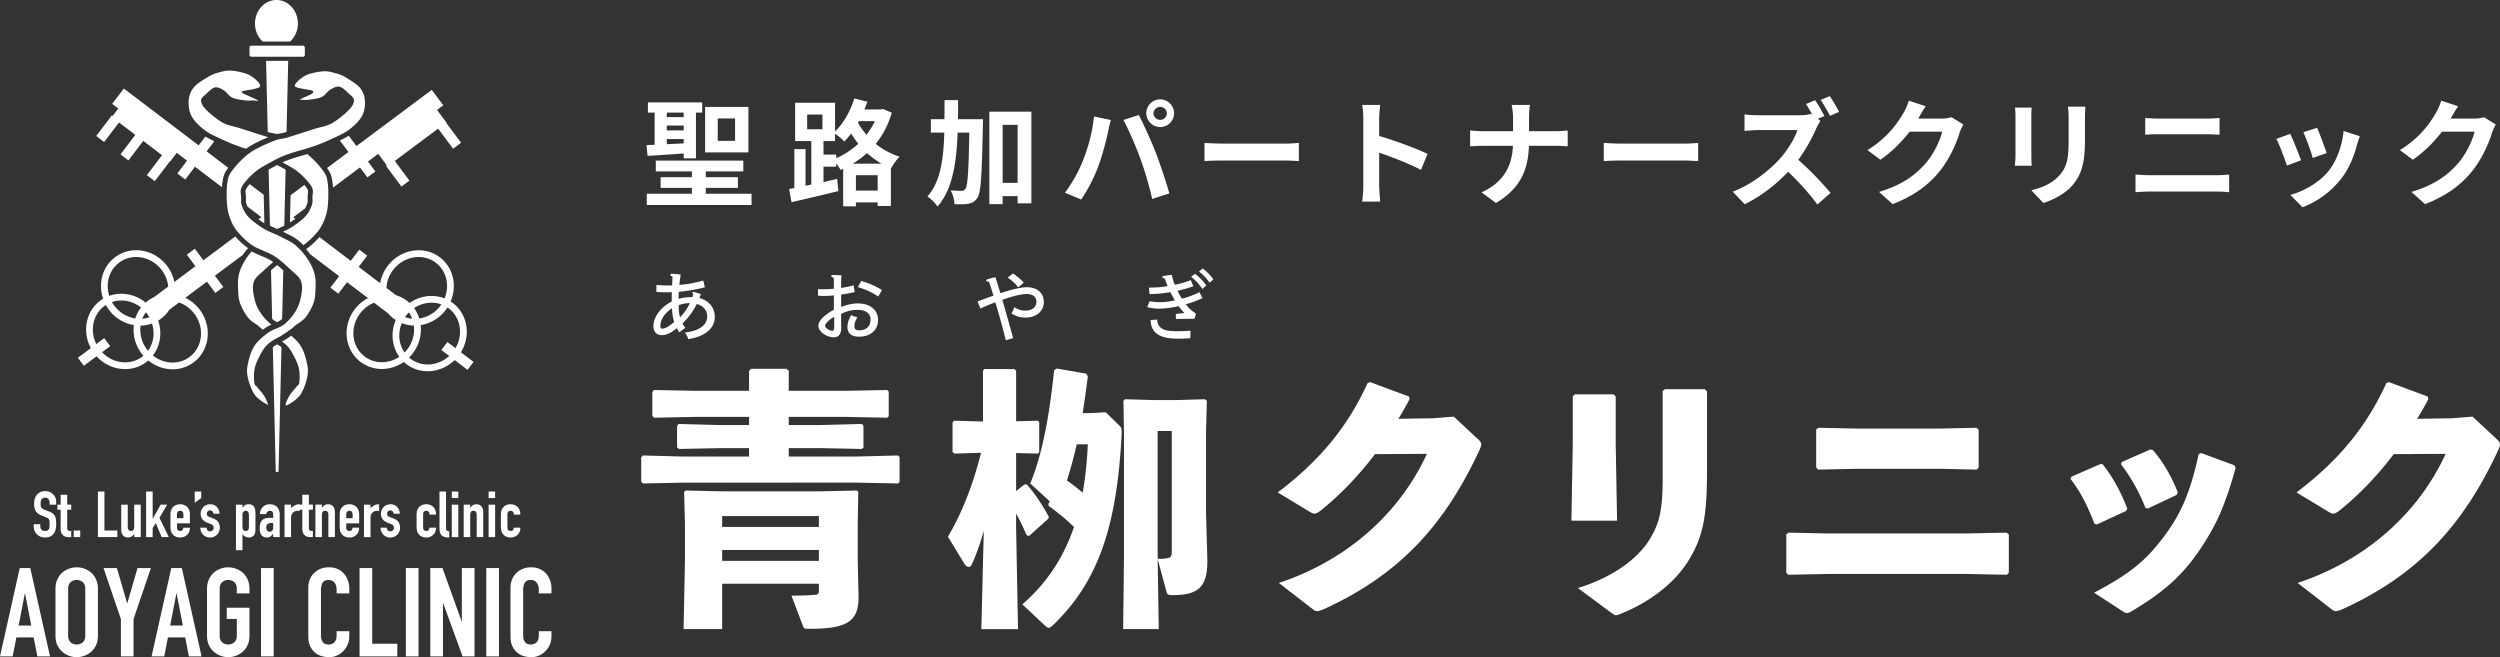 <svg id="_レイヤー_2" data-name="レイヤー 2" xmlns="http://www.w3.org/2000/svg" width="311.413" height="81.86"><rect width="100%" height="100%" fill="#333333" stroke="none"/><defs><style>.cls-1{fill:#fff}</style></defs><g id="_ロゴB案" data-name="ロゴB案"><path class="cls-1" d="M81.544 18.034v-4.009h-.836v-1.269h6.763v1.269h-.779v5.696h-1.528v-.606c-1.615.116-3.216.231-4.499.303l-.13-1.341 1.01-.043zm12.069 6.099v1.399H80.564v-1.399h5.624v-.735h-3.894v-1.327h3.894v-.721h-4.499v-1.341H92.59v1.341h-4.672v.721h3.995v1.327h-3.995v.735h5.696zM83.058 14.025v.562h2.105v-.562h-2.105zm0 2.221h2.105v-.606h-2.105v.606zm0 1.716l2.105-.101v-.534h-2.105v.635zm10.166 1.024h-5.393v-5.667h5.393v5.667zm-1.658-4.225h-2.163v2.783h2.163v-2.783zm19.52-.722c-.447 1.514-1.125 2.812-2.004 3.879a9.245 9.245 0 002.985 1.601c-.346.317-.836.995-1.067 1.442l-.029-.014v4.715h-1.644v-.447h-2.711v.49h-1.586v-4.687l-.332.145c-.115-.231-.332-.548-.534-.822v.418h-1.586v1.918l1.701-.39.159 1.514c-2.019.505-4.21 1.009-5.84 1.384l-.303-1.644.649-.115v-4.845h1.398v4.557l.721-.145v-5.421h-2.019v-4.773h4.975v3.576c1.053-1.009 1.917-2.538 2.394-4.109l1.629.404c-.115.317-.231.649-.36.966h2.019l.303-.058 1.082.461zm-10.541 2.062h1.903V14.27h-1.903v1.831zm3.619 3.605a9.897 9.897 0 002.754-1.802 11.3 11.3 0 01-.894-1.269c-.274.36-.562.692-.851.995a8.112 8.112 0 00-1.153-.98v.923h-1.442v1.687h1.586v.447zm5.638.678a11.125 11.125 0 01-1.803-1.312 11.32 11.32 0 01-1.773 1.312h3.576zm-.476 3.36v-1.918h-2.711v1.918h2.711zm-2.336-8.652l-.115.216c.289.49.649.995 1.053 1.485a9.075 9.075 0 001.053-1.702h-1.99zm15.455-.245s0 .562-.014.779c-.13 6.143-.231 8.349-.678 9.012-.332.49-.635.634-1.11.735-.418.086-1.067.086-1.745.058-.029-.476-.188-1.226-.491-1.716a20.22 20.22 0 001.37.058c.216 0 .346-.058.49-.26.274-.389.389-2.177.476-6.993h-1.457c-.144 3.85-.649 7.08-2.509 9.214-.259-.418-.822-.995-1.254-1.254 1.615-1.831 2.004-4.585 2.105-7.959h-1.673v-1.673h1.687c.015-.764.015-1.557.015-2.379h1.687c0 .808 0 1.601-.015 2.379h3.115zm6.027-.937v11.42h-1.716v-.894h-1.86v.995h-1.659V13.91h5.234zm-1.716 8.868v-7.224h-1.86v7.224h1.86zm9.515-8.263l2.105.433c-.13.418-.289 1.125-.346 1.442-.202 1.009-.721 2.999-1.226 4.34-.519 1.398-1.37 3.042-2.134 4.124l-2.019-.851c.909-1.182 1.759-2.739 2.25-4.008.649-1.615 1.197-3.648 1.37-5.479zm3.663.433l1.918-.62c.591 1.11 1.586 3.331 2.134 4.729.504 1.298 1.269 3.605 1.672 5.033l-2.134.692c-.404-1.716-.923-3.533-1.5-5.09-.548-1.514-1.485-3.648-2.091-4.744zm4.585-2.567c.952 0 1.73.779 1.73 1.73 0 .938-.779 1.716-1.73 1.716s-1.73-.778-1.73-1.716c0-.952.778-1.73 1.73-1.73zm0 2.552a.834.834 0 00.836-.822.837.837 0 00-1.672 0c0 .447.375.822.836.822zm7.841 2.956h7.744c.678 0 1.312-.058 1.687-.086v2.264c-.346-.014-1.081-.072-1.687-.072h-7.744c-.822 0-1.788.029-2.321.072v-2.264c.519.043 1.572.086 2.321.086zm17.46-3.085c0-.505-.043-1.226-.144-1.73h2.249c-.058.504-.13 1.139-.13 1.73v2.134c1.933.562 4.701 1.586 6.027 2.235l-.821 1.99c-1.485-.779-3.648-1.615-5.206-2.148v4.081c0 .418.072 1.428.13 2.019h-2.249c.086-.577.144-1.442.144-2.019v-8.291zm18.468-1.731h2.292c-.086.447-.115 1.24-.115 1.701v1.572h3.245c.663 0 1.269-.058 1.571-.086v1.961c-.303-.014-1.01-.058-1.586-.058h-3.244c-.087 2.898-.995 5.263-4.11 7.124l-1.788-1.327c2.826-1.283 3.793-3.36 3.908-5.797h-3.677c-.635 0-1.212.043-1.658.072v-1.99a16.42 16.42 0 001.601.101h3.749V14.76c0-.49-.058-1.24-.188-1.687zm13.811 4.816h7.743c.678 0 1.312-.058 1.687-.086v2.264c-.346-.014-1.081-.072-1.687-.072h-7.743c-.822 0-1.788.029-2.322.072v-2.264c.52.043 1.572.086 2.322.086zm25.159-3.431l-.821.346.331.245a7.14 7.14 0 00-.505.908c-.49 1.125-1.297 2.653-2.264 3.951 1.428 1.24 3.173 3.085 4.023 4.124l-1.644 1.442c-.938-1.298-2.278-2.783-3.634-4.081-1.529 1.601-3.446 3.115-5.422 4.038l-1.485-1.557c2.321-.865 4.557-2.625 5.912-4.139.951-1.082 1.831-2.509 2.148-3.533h-4.889c-.605 0-1.398.086-1.701.101v-2.048c.39.058 1.269.101 1.701.101h5.091c.62 0 1.196-.072 1.484-.173l.174.129a16.956 16.956 0 00-.793-1.355l1.139-.476a19.25 19.25 0 011.153 1.976zm1.831-.519l-1.139.49c-.303-.591-.778-1.442-1.168-1.976l1.139-.476c.39.548.909 1.457 1.168 1.961zm9.903.764c-.015.029-.029.043-.043.072h2.898a4.62 4.62 0 001.254-.173l1.471.909c-.158.274-.36.678-.476 1.038-.39 1.283-1.211 3.201-2.509 4.816-1.37 1.673-3.115 3-5.826 4.066l-1.701-1.528c2.956-.88 4.557-2.134 5.812-3.562.98-1.125 1.816-2.855 2.047-3.937h-4.052c-.966 1.255-2.221 2.523-3.634 3.49l-1.614-1.197c2.523-1.543 3.777-3.403 4.498-4.643.217-.36.52-1.024.649-1.514l2.105.692a23.653 23.653 0 00-.88 1.471zm14.042-.188v4.874c0 .361.015.923.044 1.255h-2.091c.014-.274.071-.836.071-1.269v-4.859c0-.274-.014-.779-.058-1.11h2.077c-.029.332-.044.649-.044 1.11zm6.677.216v2.855c0 3.1-.605 4.441-1.673 5.624-.952 1.039-2.451 1.745-3.504 2.077l-1.5-1.586c1.428-.332 2.596-.879 3.461-1.817.995-1.081 1.183-2.163 1.183-4.412v-2.74c0-.577-.029-1.038-.087-1.442h2.178c-.029.404-.058.865-.058 1.442zm8.101 7.095h8.276c.49 0 1.096-.029 1.586-.086v2.206a15.559 15.559 0 00-1.586-.086h-8.276c-.562 0-1.27.043-1.803.086V21.74c.562.043 1.24.086 1.803.086zm1.096-7.051h5.97c.576 0 1.196-.043 1.601-.086v2.091c-.419-.014-1.097-.058-1.601-.058h-5.955c-.549 0-1.212.029-1.702.058v-2.091c.52.058 1.197.086 1.688.086zm17.718 5.191l-1.759.663c-.245-.779-.966-2.696-1.312-3.331l1.73-.62c.36.735 1.053 2.48 1.341 3.288zm6.979-1.947c-.375 1.457-.98 2.956-1.961 4.225a11.275 11.275 0 01-4.831 3.576l-1.514-1.542c1.586-.418 3.59-1.514 4.787-3.014.98-1.226 1.673-3.144 1.846-4.946l2.019.649c-.173.461-.26.764-.346 1.053zm-3.793 1.053l-1.729.605c-.174-.707-.808-2.451-1.168-3.201l1.716-.562c.273.62.98 2.495 1.182 3.158zm15.499-4.369c-.015.029-.029.043-.043.072h2.898a4.62 4.62 0 001.254-.173l1.471.909c-.158.274-.36.678-.476 1.038-.39 1.283-1.211 3.201-2.509 4.816-1.37 1.673-3.115 3-5.826 4.066l-1.701-1.528c2.956-.88 4.557-2.134 5.812-3.562.98-1.125 1.816-2.855 2.047-3.937h-4.052c-.966 1.255-2.221 2.523-3.634 3.49l-1.614-1.197c2.523-1.543 3.777-3.403 4.498-4.643.217-.36.52-1.024.649-1.514l2.105.692a23.653 23.653 0 00-.88 1.471zM105.356 48.682l5.145-.102.203.203v3.08l-.203.169-5.145-.102h-7.107v1.016h3.96l5.145-.136.203.203v2.742l-.203.169-5.145-.102h-3.96v1.049h8.461l5.144-.135.203.203v3.114l-.203.169-5.144-.102H85.219l-5.11.102-.237-.203v-3.046l.203-.237 5.144.135h8.089v-1.049h-3.622l-5.11.102-.237-.203v-2.674l.203-.237 5.144.136h3.622V51.93h-6.701l-5.11.102-.237-.203v-3.012l.203-.237 5.144.102h6.701v-2.471l.237-.271h4.434l.271.237v2.504h7.107zM89.957 72.711v5.652h-4.806l.169-8.393v-4.874l-.102-3.825.203-.169 4.637.102h12.015l4.67-.102.169.169-.067 3.825v4.772l.102 4.569c0 3.147-1.692 3.892-6.228 3.892-.474 0-.575-.034-.677-.305L98.587 74.2c.812 0 2.03-.034 2.91-.102.339-.034.508-.068.508-.542v-.846H89.957zm12.048-8.427H89.957v1.354h12.048v-1.354zm0 4.23H89.957v1.354h12.048v-1.354zM118.89 56.5l-.237-.203v-3.689l.203-.203 3.588.102v-6.329l.169-.203h3.757l.203.203v6.295l2.708-.067.169.169v3.757l-.169.169-2.708-.067v4.738l1.015-.812h.338c1.049 1.218 1.929 2.538 2.741 4.062l-.135.237-2.335 2.098-.305-.068c-.373-.846-.812-1.827-1.32-2.708v1.726l.237 12.658h-4.569l.305-12.251c-.406 1.456-.88 2.843-1.489 4.197-.102.203-.237.305-.406.305s-.372-.136-.508-.373l-2.064-3.384c1.557-2.64 2.979-5.923 4.129-10.458l-3.316.102zm8.461 18.784c3.147-2.742 5.178-5.957 6.43-9.646a27.934 27.934 0 00-3.181-2.64v-.271l.169-.271-2.437-2.233c1.658-3.96 2.471-9.273 2.978-14.113l.339-.203 3.655.643.203.339a164.47 164.47 0 01-.643 4.569h.981l1.896-.102 1.658 1.625c.373.338.338.474.305 1.354-.609 11.338-2.944 18.208-8.596 23.589-.203.169-.339.271-.474.271-.169 0-.305-.136-.507-.305l-2.775-2.606zm6.769-19.934a51.735 51.735 0 01-1.218 4.501c.677.474 1.32.981 1.963 1.523.338-1.895.542-3.892.643-6.024h-1.388zm12.522-5.517l3.452-.102.237.203-.102 3.858v10.153l.169 5.889c0 3.384-1.185 4.298-4.4 4.298-.542 0-.643-.102-.745-.609l-1.049-3.892.135 8.731h-4.434l.102-8.731V53.86l-.068-3.926.203-.203 3.554.102h2.944zm-2.437 19.765c.474.034.677 0 1.015-.034.609-.068.745-.203.745-.948V53.691h-1.76v15.907zm27.073-13.03c-2.064 2.708-4.265 5.009-6.735 7.006-.372.271-.575.406-.812.406-.136 0-.305-.067-.542-.203l-4.027-2.437c5.313-4.027 8.731-8.224 11.202-13.639l.305-.102 4.84 1.794.067.338a34.16 34.16 0 01-1.388 2.437l4.332-.067 2.572-.203 2.944 2.741c.305.271.474.474.474.711 0 .169-.067.372-.202.677-4.265 9.172-9.747 15.433-19.359 19.833-.439.169-.677.271-.88.271-.169 0-.338-.068-.575-.271l-4.196-3.249c7.547-2.471 14.654-7.852 18.444-16.076l-6.464.034zm29.982-1.354l.17 9.646h-5.687l.17-9.578v-5.923l.271-.237h4.806l.271.271v5.821zm11.372 3.486c0 5.787-.508 8.292-2.437 11.337-1.625 2.539-4.604 4.941-8.258 6.396-.305.136-.475.203-.644.203s-.339-.135-.677-.372l-4.062-3.012c4.569-1.421 7.378-3.723 8.731-5.753 1.625-2.437 1.828-4.467 1.828-8.292V48.715l.271-.237h4.976l.271.271v9.95zm32.284 12.793H227.79l-5.042.102-.237-.271v-4.772l.305-.203 4.84.102h17.091l5.212-.102.271.237v4.738l-.237.271-5.076-.102zm-3.114-13.098h-10.458l-4.873.102-.237-.271v-4.738l.305-.203 4.806.102h10.322l4.535-.102.271.237v4.704l-.237.271-4.434-.102zm20.101-.575c1.252 1.557 2.301 3.486 3.079 5.517l-.135.304-3.655 1.692-.305-.102c-.778-2.031-1.658-3.892-2.979-5.584l.136-.271 3.554-1.557h.305zm16.583.44c-1.388 5.009-2.572 7.479-4.704 10.559-2.2 3.182-4.704 5.212-8.292 7.344-.237.135-.406.203-.541.203-.17 0-.305-.068-.508-.203l-3.588-2.335c4.366-2.301 6.396-3.926 8.63-6.904 2.2-2.911 3.317-5.483 4.4-10.356l.305-.135 4.129 1.523.169.305zm-10.322-2.2c1.252 1.421 2.302 3.215 3.113 5.28l-.135.305-3.588 1.692-.305-.068a22.906 22.906 0 00-3.046-5.449l.102-.271 3.554-1.557.305.067zm30.016.508c-2.064 2.708-4.264 5.009-6.734 7.006-.372.271-.575.406-.812.406-.136 0-.305-.067-.541-.203l-4.028-2.437c5.313-4.027 8.732-8.224 11.203-13.639l.305-.102 4.839 1.794.068.338a34.55 34.55 0 01-1.388 2.437l4.332-.067 2.572-.203 2.944 2.741c.305.271.474.474.474.711 0 .169-.067.372-.203.677-4.265 9.172-9.747 15.433-19.358 19.833-.44.169-.677.271-.88.271-.17 0-.339-.068-.576-.271l-4.196-3.249c7.547-2.471 14.654-7.852 18.445-16.076l-6.465.034zM87.797 35.797c-1.307.308-2.153.442-3.239.548-.02.279-.029.615-.029.884.577-.163 1.067-.221 1.711-.221.039-.086.096-.259.125-.355-.086-.115-.115-.144-.115-.202 0-.058.038-.077.144-.077.096 0 .308.048.913.269a9.431 9.431 0 01-.192.481c1.192.308 1.923 1.192 1.923 2.355 0 1.452-1.259 2.461-3.316 2.759-.086-.327-.211-.548-.414-.817 1.894-.211 2.788-.99 2.788-2.009 0-.73-.51-1.365-1.308-1.538a8.552 8.552 0 01-1.769 2.413c.105.23.221.384.355.548l-.759.558a3.926 3.926 0 01-.298-.509c-.759.605-1.336.865-1.855.865-.673 0-1.067-.413-1.067-1.115 0-1.125.885-2.375 2.278-3.076v-.586c0-.154.01-.375.01-.577-.202.01-.442.01-.779.01-.355 0-.73-.01-1.144-.039l.009-.875c.635.058.961.067 1.375.067h.577c.009-.327.038-.779.058-1.077-.202-.125-.279-.183-.279-.25 0-.086.048-.125.259-.125.096 0 .375.019 1.029.096-.086.605-.125.846-.164 1.288 1.029-.086 1.836-.231 2.98-.539l.192.846zm-5.537 4.816c0 .211.077.327.231.327.308 0 .798-.231 1.49-.836-.163-.49-.25-1.009-.269-1.711-.952.615-1.452 1.461-1.452 2.22zm2.452-1.086c.49-.5.961-1.211 1.23-1.769-.51.01-.971.086-1.404.269 0 .548.048 1.086.173 1.5zm20.066-3.663c.538-.077 1-.173 1.557-.317l.125.846a24.63 24.63 0 01-1.682.298v1.547c.692-.278 1.442-.442 2.076-.442 1.528 0 2.519.808 2.519 2.057 0 1.269-.942 2.086-2.355 2.086-.952 0-1.452-.413-1.452-1.192 0-.471.125-.884.452-1.49.26.116.423.173.779.27-.289.519-.365.769-.365 1.144 0 .327.183.481.586.481.875 0 1.422-.5 1.422-1.355 0-.75-.596-1.202-1.625-1.202-.682 0-1.336.164-2.038.5l.009 1.769c0 .759-.346 1.154-.913 1.154-.904 0-1.932-.721-1.932-1.423 0-.605.634-1.288 1.932-2.019v-1.779c-.49.048-.884.067-1.25.067-.116 0-.356-.009-.721-.029v-.836c.298.029.5.029.634.029.442 0 .836-.009 1.336-.067 0-.442 0-.99-.01-1.336-.23-.106-.317-.154-.317-.25 0-.105.058-.125.317-.125.164 0 .5.02.961.058l-.048.625v.933zm-.865 3.585c-.702.423-1.134.884-1.134 1.134 0 .279.557.625.913.625.134 0 .221-.115.221-.51v-1.25zm3.364-4.46c.865.269 1.702.586 2.586 1.144l-.471.808c-.827-.586-1.625-.894-2.528-1.183l.413-.769zm14.491 2.567c.682-.27 1.297-.481 1.98-.731-.173-.567-.365-1.201-.558-1.721-.269-.029-.336-.077-.336-.173 0-.067.039-.096.145-.135a8.732 8.732 0 011-.269c.231.74.394 1.279.615 2 1.663-.558 2.721-.75 3.288-.75 1.288 0 2.125.711 2.125 1.846 0 1.125-.942 1.933-2.24 1.933-.702 0-1.105-.106-1.798-.51.173-.298.27-.509.356-.778.596.346.894.423 1.394.423.817 0 1.365-.433 1.365-1.105 0-.596-.452-.961-1.173-.961-.663 0-1.663.221-3.076.721.423 1.451.884 3.076 1.346 4.777l-.914.26a99.099 99.099 0 00-1.298-4.72 16.36 16.36 0 00-1.855.769l-.365-.875zm4.412-3.49c.519.346.942.692 1.346 1.144l-.682.577a5.72 5.72 0 00-1.327-1.202l.663-.519zm22.46 1.596c-.807.279-1.327.414-1.961.558.135.308.346.702.567.98a10.209 10.209 0 002.163-.808l.375.75a15.01 15.01 0 01-2.076.759c.375.5.721.798 1.211 1.125l.039.096-.135.529-.077.058c-.605 0-1.509.009-2.259.029l-.029-.625c.336-.029.74-.086 1.077-.135a5.747 5.747 0 01-.711-.846c-.884.202-1.721.317-2.47.317-.471 0-1-.067-1.452-.202l.298-.721c.433.086.913.115 1.25.115.538 0 1.259-.067 1.903-.231a9.926 9.926 0 01-.558-1.019c-.904.154-1.625.221-2.605.241l-.067-.808c.961 0 1.644-.058 2.326-.183-.115-.26-.259-.634-.355-.933-.26-.086-.317-.134-.317-.202s.048-.106.289-.154c.154-.029.452-.067.894-.116.125.539.212.827.395 1.24a11.65 11.65 0 001.98-.586l.308.769zm-4.499 4.144c.096 1.422 1.384 1.451 2.615 1.451.471 0 .903-.019 1.538-.067l-.02.932c-.461.048-.952.067-1.442.067-1.769 0-3.47-.327-3.499-2.326l.808-.058zm4.72-5.71c.577.461.971.846 1.403 1.461l-.49.433c-.403-.577-.807-1.048-1.403-1.519l.49-.375zm.961-.663c.577.471.875.759 1.327 1.375l-.471.404a6.04 6.04 0 00-1.327-1.394l.471-.384zM32.722 5.171h3.427a3.04 3.04 0 00.958-2.241c0-1.616-1.198-2.93-2.672-2.93s-2.672 1.314-2.672 2.93c0 .9.374 1.703.958 2.241zm1.317 34.668c.137.11.303.201.483.285.18-.085.346-.175.483-.285.047-.038.092-.085.139-.126l.142-6.031a17.2 17.2 0 00-.762-.665c-.269.219-.527.445-.766.665l.142 6.03c.047.041.092.088.139.126zm.482 3.057a4.037 4.037 0 00-.484.315l-.054.045.366 15.523h.345l.366-15.524-.054-.045a3.918 3.918 0 00-.484-.315zm-1.143-26.448c.328.097.539.133.744.168.13.022.258.044.4.077a5.81 5.81 0 01.396-.077c.206-.035.418-.071.747-.168l.027-.008.209-8.853v-.004h-2.758l.209 8.856.027.008z"/><rect class="cls-1" x="31.077" y="5.688" width="6.894" height="1.379" rx=".23" ry=".23"/><path class="cls-1" d="M25.498 16.216c.635.483 1.436.811 2.177 1.158.741.347 1.33.598 2.267.927.211.074.453.15.707.227l.029-.022c.813-.583 2.002-1.11 2.744-1.42-.068-.018-.136-.035-.215-.059-.846-.251-2.358-.753-3.265-1.042-.907-.29-1.466-.309-2.177-.695-.71-.386-1.633-1.158-2.086-1.622s-.635-.83-.635-1.158.348-.541.635-.811c.287-.27.726-.734 1.088-.811.363-.077.726.135 1.088.347.363.212.635.714 1.088.927.453.212 1.209.29 1.633.347.423.058.907 0 .907 0 .257 0 .816.135.635 0-.181-.135-1.723-.811-1.723-.811-.317-.193-.363-.27-.181-.347.181-.077 2.026-.251 2.177-.579.151-.328-.68-1.062-1.27-1.39-.59-.328-1.617-.521-2.267-.579-.65-.058-1.134.097-1.632.232-.499.135-.847.27-1.36.579-.514.309-1.33.792-1.723 1.274a2.83 2.83 0 00-.635 1.622c-.045.598.03 1.351.363 1.969.333.618.998 1.255 1.632 1.737zm10.258 12.899c.485.239.985.486 1.463.883.19.157.383.339.573.533a8.79 8.79 0 001.491-1.342c.453-.502.741-.927.998-1.506a6.286 6.286 0 00.544-1.969c.091-.811.106-2.143 0-2.896-.106-.753-.166-.985-.635-1.622-.421-.573-1.149-1.394-1.918-2.003l-.521.152c-.649.188-1.313.381-1.793.562-.284.107-.536.214-.771.321l.286.157c.665.367 1.255.676 1.814 1.158.559.483 1.27 1.236 1.542 1.737.272.502.091.888.091 1.274s.06.637-.091 1.042-.378.927-.816 1.39c-.438.463-1.149.985-1.814 1.39a8.417 8.417 0 01-.954.481l.054.026c.156.081.308.157.456.23zm-3.243 2.746a11.062 11.062 0 01-1.164-.547 8.56 8.56 0 00-.681.886c-.408.618-.741 1.293-.907 1.969-.166.676-.121 1.467-.091 2.085.03.618.06 1.062.272 1.622.212.56.635 1.293.998 1.737.363.444.892.695 1.179.927.287.232.257.251.544.463l.091.066c.091-.069.185-.139.283-.209.255-.182.529-.318.791-.433-.057-.038-.114-.075-.167-.118a6.324 6.324 0 01-1.451-1.737c-.348-.618-.544-1.371-.635-1.969-.091-.598-.121-1.139.091-1.622.212-.483.635-.772 1.179-1.274.329-.304.737-.692 1.181-1.063-.079-.055-.157-.115-.236-.166-.359-.229-.825-.426-1.276-.616zm3.777 11.922c.302.502.741 1.332.907 1.969.166.637.136 1.448.091 1.853-.045.405-.151.29-.363.579-.212.29-.695.772-.907 1.158-.212.386-.589 1.178-.363 1.158.227-.019 1.285-.676 1.723-1.274.438-.598.771-1.622.907-2.317.136-.695.06-1.197-.091-1.853-.151-.656-.393-1.467-.816-2.085-.285-.416-.686-.804-1.107-1.15-.25.175-.509.349-.745.5-.126.08-.263.159-.401.235.093.06.181.121.258.183.408.328.605.541.907 1.042zm7.153-26.872c-.355.221-.732.41-1.11.587l1.075 1.441-2.668 1.991c.464.647.565.974.682 1.805.026.187.045.405.057.635l3.362-2.509.925 1.239.995-.742-.925-1.239 1.278-.954 1.059 1.419-.095.071 1.929 2.585.995-.742-1.826-2.448 5.398-4.028 1.869 2.505.995-.742-1.869-2.505.032-.024-1.161-1.557.778-.581-1.434-1.922-9.381 7-.96-1.286zm-28.621-1.655l2.036 1.546-1.846 2.43.988.751 1.846-2.43 2.339 1.776-1.89 2.489.988.751 1.891-2.489.032.024.808-1.064 1.286.976-1.21 1.593.988.751 1.21-1.593 3.365 2.556c.013-.208.029-.406.053-.577.119-.848.218-1.157.722-1.845l-2.691-2.044.935-1.231-.18-.137a9.955 9.955 0 01-.907-.484l-.837 1.102-9.321-7.079-1.45 1.909.758.576-.704.927-.094-.072-1.951 2.569.988.751 1.847-2.432z"/><path class="cls-1" d="M35.581 21.134L35.34 21l-.196-.108a32.527 32.527 0 00-.622-.337c-.212.111-.419.223-.626.338l-.194.107-.241.134.086 3.655.078 3.325c.241.118.494.23.744.34l.151.067.15-.067c.233-.102.468-.208.694-.317l.05-.023.165-6.98zM10.443 45.563l1.587-1.184c1.628 1.787 4.297 2.137 6.177.735.091-.068.176-.143.26-.217 1.636 1.342 3.96 1.502 5.65.241 2.008-1.498 2.356-4.428.777-6.544a4.964 4.964 0 00-1.807-1.501l2.691-2.008 1.048 1.405.995-.742-1.048-1.405 3.469-2.589c.196-.286.419-.572.656-.843a9.47 9.47 0 01-1.522-1.376l-.066-.078-3.971 2.963-1.072-1.437-.995.742 1.072 1.437-2.625 1.959a4.958 4.958 0 00-.884-1.969c-1.579-2.116-4.486-2.617-6.494-1.119-1.602 1.196-2.144 3.302-1.496 5.18-.121.073-.239.15-.355.236-1.815 1.354-2.268 3.877-1.173 5.912l-1.616 1.205.742.995zm7.997-1.875c-.047-.057-.097-.112-.142-.172a4.05 4.05 0 01-.785-2.957 4.404 4.404 0 001.423-.262c.375 1.173.196 2.437-.496 3.391zm-1.59-4.018a4.05 4.05 0 01-2.901-2.047c1.198-.411 2.567-.152 3.614.684a4.415 4.415 0 00-.714 1.363zm.884.033c.11-.283.254-.553.434-.801.047.057.097.112.142.172.109.146.203.298.29.452a3.566 3.566 0 01-.865.177zm4.568-2.023a4.092 4.092 0 011.918 1.419c1.301 1.743 1.029 4.145-.606 5.365-1.359 1.014-3.229.889-4.57-.181.932-1.211 1.176-2.851.659-4.349.121-.073.239-.15.355-.236a4.315 4.315 0 001.043-1.122l1.201-.896zm-7.457-4.969c1.635-1.22 4.015-.796 5.315.947.464.622.724 1.328.798 2.034l-1.761 1.314a4.337 4.337 0 00-.796.471c-.091.068-.176.143-.26.217-1.297-1.064-3.024-1.383-4.528-.841-.485-1.517-.044-3.189 1.233-4.141zm-1.851 5.416c.065-.048.132-.089.199-.133a4.894 4.894 0 003.478 2.502 4.893 4.893 0 00.953 3.524c.075.101.156.194.237.288-.052.044-.102.09-.157.131-1.508 1.125-3.648.849-4.992-.568l1.011-.754-.742-.995-.983.733c-.826-1.653-.448-3.651.996-4.729zm43.417-.381c-.091-.069-.186-.129-.28-.19.837-1.943.348-4.221-1.331-5.497-1.995-1.515-4.907-1.039-6.504 1.063a4.966 4.966 0 00-.943 2.152l-2.674-2.03 1.06-1.396-.988-.751-1.06 1.396-3.905-2.966c-.02.022-.035.043-.056.066a9.33 9.33 0 01-1.598 1.442c.175.203.346.412.499.626l3.609 2.741-1.085 1.428.988.751 1.085-1.428 2.609 1.981a4.963 4.963 0 00-1.648 1.394c-1.597 2.102-1.274 5.035.721 6.55 1.592 1.209 3.766 1.147 5.392.005.103.096.211.188.325.275 1.804 1.37 4.353 1.107 6.006-.508l1.605 1.219.751-.988-1.577-1.198c1.267-2.059.865-4.721-1.003-6.139zm-7.444-4.114c1.315-1.732 3.699-2.136 5.323-.902 1.35 1.025 1.748 2.857 1.09 4.442-1.421-.561-3.065-.341-4.361.569a4.31 4.31 0 00-1.691-.967l-1.194-.907a4.085 4.085 0 01.833-2.235zm6.01 4.285c-.042.061-.081.124-.126.184a4.052 4.052 0 01-2.624 1.573 4.436 4.436 0 00-.645-1.295c1.024-.685 2.288-.862 3.396-.461zm-3.635 1.781a3.553 3.553 0 01-.89-.195c.042-.061.081-.124.126-.184.11-.145.23-.277.354-.403.17.243.305.507.41.782zm-5.92 4.71c-1.625-1.234-1.875-3.638-.56-5.37a4.1 4.1 0 011.734-1.329l1.75 1.329c.198.231.422.444.673.635.091.069.186.129.28.19-.664 1.541-.493 3.289.444 4.584-1.324.885-3.052.924-4.321-.039zm4.969-.499c-.726-1.037-.856-2.425-.343-3.662.484.191.993.296 1.507.309a4.05 4.05 0 01-1.164 3.353zm6.346-.539l-1.005-.763-.751.988.977.742c-1.36 1.251-3.385 1.44-4.82.351a3.031 3.031 0 01-.182-.155 4.892 4.892 0 001.443-4.034 4.893 4.893 0 003.334-2.198c.057.038.114.073.169.115 1.498 1.138 1.825 3.271.835 4.954zM38.299 23.569a3.486 3.486 0 00-.384-.532l-1.72 1.284-.08 3.394c.237-.152.467-.308.674-.464l-.254-.193 1.477-1.102c.104-.195.184-.389.251-.569.074-.198.069-.318.06-.557a2.93 2.93 0 01.027-.679c.032-.245.051-.392-.052-.583zm-5.369 4.25l-.084-3.563-1.742-1.323a3.895 3.895 0 00-.436.595c-.111.206-.099.351-.06.645.015.113.032.241.032.383 0 .096-.003.185-.007.271-.009.235-.015.377.065.591.037.099.08.206.129.316l1.722 1.308-.36.269c.228.172.481.344.741.509z"/><path class="cls-1" d="M33.221 50.353l.178.086-.058-.189a5.357 5.357 0 00-.391-.865c-.131-.24-.375-.522-.589-.771a6.654 6.654 0 01-.312-.378c-.069-.095-.125-.141-.174-.182-.11-.092-.174-.157-.205-.438-.055-.494-.064-1.283.093-1.885.16-.613.578-1.43.917-1.992.293-.487.492-.716.927-1.065.258-.207.614-.403.958-.592.205-.112.416-.228.591-.34a21.38 21.38 0 001.174-.808c.153-.113.213-.17.284-.236a3.79 3.79 0 01.257-.225c.089-.071.201-.146.341-.237.275-.18.587-.384.826-.677a7.021 7.021 0 00.984-1.713c.202-.535.235-.959.266-1.595l.003-.058c.03-.606.067-1.36-.091-2.002-.153-.621-.454-1.274-.895-1.942a8.252 8.252 0 00-1.525-1.718c-.417-.345-.86-.564-1.328-.795a20.85 20.85 0 01-.471-.237 14.122 14.122 0 00-.886-.411c-.442-.193-.899-.393-1.296-.635-.744-.453-1.429-.978-1.832-1.404-.447-.472-.68-1.006-.834-1.419-.122-.327-.113-.569-.103-.827a2.33 2.33 0 00-.022-.561c-.04-.302-.081-.614.129-1.001.277-.511.995-1.273 1.561-1.761.521-.45 1.08-.757 1.671-1.082l.193-.107c.638-.352 1.24-.684 2.152-1.028.504-.19 1.18-.386 1.837-.576a31.596 31.596 0 001.521-.467 21.505 21.505 0 002.259-.923l.354-.164.027-.012c.62-.284 1.261-.578 1.781-.973.741-.563 1.327-1.186 1.608-1.71.278-.516.407-1.216.353-1.922a2.738 2.738 0 00-.615-1.574c-.372-.457-1.144-.92-1.654-1.227l-.046-.028a4.682 4.682 0 00-1.338-.57l-.126-.034c-.463-.127-.897-.246-1.477-.195-.695.062-1.69.266-2.233.569-.606.337-1.329 1.027-1.237 1.27l.013.023c.106.135.576.258 1.621.425.29.046.444.072.503.097.065.027.151.074.158.165.008.11-.104.199-.318.33-.382.168-.785.35-1.105.499l-.291.136.32.028c.098.009.25.019.418.019.152 0 .29-.008.41-.025l.167-.022c.42-.055 1.054-.137 1.441-.318.237-.111.426-.311.61-.506.154-.163.3-.317.472-.418.372-.217.77-.437 1.149-.357.34.072.711.43 1.009.718l.12.115c.059.056.121.109.182.162.247.212.48.413.48.712 0 .371-.209.759-.659 1.219-.428.437-1.365 1.234-2.107 1.637-.466.253-.867.352-1.332.466-.263.065-.534.131-.86.235l-.849.274-.136.044c-.795.258-1.695.551-2.281.725-.367.109-.611.15-.827.187-.284.048-.529.09-.978.274-.62.254-2.073.849-2.975 1.496-.863.619-1.702 1.562-2.158 2.182-.448.609-.513.828-.619 1.582-.107.761-.086 2.101 0 2.874.096.861.315 1.443.537 1.944.248.558.523.974.983 1.483.399.442.954 1.011 1.705 1.491.349.223.786.407 1.251.604.478.201.971.41 1.379.67.701.447 1.364 1.064 1.897 1.56l.201.187c.117.108.228.206.336.301.385.339.69.607.863 1.002.229.521.182 1.11.097 1.669-.066.436-.237 1.274-.645 1.998a6.436 6.436 0 01-1.472 1.763c-.311.25-.687.409-1.051.562-.325.136-.66.277-.948.483-.801.574-1.358 1.097-1.702 1.6-.335.488-.597 1.161-.804 2.056-.16.694-.218 1.166-.09 1.818.137.7.474 1.712.892 2.282.366.501 1.149 1.013 1.487 1.177zM2.458 70.759L0 81.767h1.577l.464-2.366H4.19l.464 2.366h1.577L3.773 70.759H2.459zm-.139 7.158l.773-3.989h.031l.773 3.989H2.319zm9.045-6.586a2.833 2.833 0 00-1.809-.665c-.32 0-.637.057-.951.17a2.472 2.472 0 00-1.461 1.345c-.155.34-.232.732-.232 1.175v5.813c0 .464.077.861.232 1.19.155.33.361.603.618.819.247.227.528.397.843.51.314.113.631.17.951.17s.636-.057.951-.17c.314-.113.6-.283.858-.51.247-.216.448-.489.603-.819.155-.33.232-.727.232-1.19v-5.813c0-.443-.077-.835-.232-1.175a2.592 2.592 0 00-.603-.85zm-.742 7.839c0 .381-.106.662-.317.843-.211.18-.461.271-.75.271s-.539-.09-.75-.271c-.211-.18-.317-.461-.317-.843v-5.813c0-.381.106-.662.317-.843.211-.18.461-.271.75-.271s.538.09.75.271c.211.18.317.461.317.843v5.813zm5.241-4.036h-.031l-1.268-4.375h-1.67l2.165 6.354v4.654h1.577v-4.654l2.164-6.354h-1.669l-1.268 4.375zm5.473-4.375l-2.458 11.008h1.577l.464-2.366h2.149l.464 2.366h1.577l-2.458-11.008h-1.314zm-.139 7.158l.773-3.989h.031l.773 3.989h-1.577zm9.044-6.586a2.833 2.833 0 00-1.809-.665c-.32 0-.637.057-.951.17a2.472 2.472 0 00-1.461 1.345c-.155.34-.232.732-.232 1.175v5.813c0 .464.077.861.232 1.19.155.33.361.603.618.819.247.227.528.397.843.51.314.113.631.17.951.17s.636-.057.951-.17c.314-.113.6-.283.858-.51.247-.216.448-.489.603-.819.155-.33.232-.727.232-1.19v-3.463h-2.829v1.391h1.252v2.072c0 .381-.106.662-.317.843-.211.18-.461.271-.75.271s-.539-.09-.75-.271c-.211-.18-.317-.461-.317-.843v-5.813c0-.381.106-.662.317-.843.211-.18.461-.271.75-.271s.538.09.75.271c.211.18.317.461.317.843v.557h1.577v-.557c0-.443-.077-.835-.232-1.175a2.592 2.592 0 00-.603-.85zm2.273-.572h1.577v11.008h-1.577zm10.266.634c-.464-.484-1.067-.727-1.809-.727-.382 0-.729.065-1.044.193a2.372 2.372 0 00-1.338 1.337 2.673 2.673 0 00-.185 1.005v6.061c0 .505.08.92.24 1.245.16.325.363.59.611.796.247.206.526.351.835.433.309.082.613.124.912.124.35 0 .678-.07.982-.209.304-.139.569-.327.796-.564.227-.237.404-.508.533-.812.129-.304.193-.626.193-.966v-.68h-1.577v.541c0 .216-.031.397-.093.541a.94.94 0 01-.232.34.984.984 0 01-.332.178c-.119.036-.23.054-.332.054-.361 0-.611-.108-.75-.325-.139-.216-.209-.484-.209-.804v-5.628c0-.371.064-.678.193-.92s.389-.363.781-.363c.299 0 .536.114.711.34.175.227.263.495.263.804v.526h1.577v-.618c0-.381-.065-.734-.193-1.059a2.604 2.604 0 00-.533-.843zm3.587-.634H44.79v11.008h4.7V80.19h-3.123v-9.431zm4.189 0h1.577v11.008h-1.577zm6.973 6.632h-.031l-2.381-6.632h-1.515v11.008h1.577V75.15h.031l2.412 6.617h1.484V70.759h-1.577v6.632zm3.046-6.632h1.577v11.008h-1.577zm8.117 3.154v-.618c0-.381-.065-.734-.193-1.059a2.604 2.604 0 00-.533-.843c-.464-.484-1.067-.727-1.809-.727-.382 0-.729.065-1.044.193a2.372 2.372 0 00-1.338 1.337 2.673 2.673 0 00-.185 1.005v6.061c0 .505.08.92.24 1.245.16.325.363.59.611.796.247.206.526.351.835.433.309.082.613.124.912.124.35 0 .678-.07.982-.209.304-.139.569-.327.796-.564.227-.237.404-.508.533-.812.129-.304.193-.626.193-.966v-.68h-1.577v.541c0 .216-.031.397-.093.541a.94.94 0 01-.232.34.984.984 0 01-.332.178c-.119.036-.23.054-.332.054-.361 0-.611-.108-.75-.325-.139-.216-.209-.484-.209-.804v-5.628c0-.371.064-.678.193-.92s.389-.363.781-.363c.299 0 .536.114.711.34.175.227.263.495.263.804v.526h1.577zM4.606 66.561c.122.122.268.218.439.287.17.069.353.104.55.104.26 0 .481-.043.662-.128.181-.085.327-.202.439-.351.106-.144.183-.318.231-.522.048-.205.072-.427.072-.666 0-.207-.011-.392-.032-.554a1.493 1.493 0 00-.12-.435 1.066 1.066 0 00-.263-.323 1.544 1.544 0 00-.439-.243l-.622-.247a1.23 1.23 0 01-.251-.128.445.445 0 01-.14-.151.527.527 0 01-.06-.199 2.675 2.675 0 01-.012-.279c0-.096.008-.187.024-.275a.663.663 0 01.088-.235.52.52 0 01.167-.159.508.508 0 01.271-.064c.207 0 .355.068.443.203a.866.866 0 01.132.482v.183h.813v-.399c0-.33-.122-.622-.367-.877a1.417 1.417 0 00-.435-.295 1.354 1.354 0 00-.554-.112c-.239 0-.445.041-.618.124a1.207 1.207 0 00-.427.331 1.37 1.37 0 00-.263.494 2.042 2.042 0 00-.088.606c0 .356.06.653.179.889.12.237.355.427.706.57l.582.239c.101.043.182.082.243.12a.44.44 0 01.147.144.642.642 0 01.064.231 4.543 4.543 0 01.004.714.62.62 0 01-.076.267.428.428 0 01-.179.171.712.712 0 01-.323.06c-.207 0-.355-.06-.443-.179a.664.664 0 01-.132-.403v-.255h-.813v.303c0 .191.036.368.108.53.072.162.169.304.291.427zm3.763-4.928h-.813v1.228h-.407v.638h.407v2.456c0 .106.017.217.052.331a.89.89 0 00.163.307c.074.09.174.165.299.223.125.059.28.088.467.088h.335v-.766c-.09 0-.166-.003-.227-.008a.342.342 0 01-.156-.048.221.221 0 01-.092-.12.692.692 0 01-.028-.223v-2.241h.502v-.638h-.502v-1.228zm.814 4.457h.813v.813h-.813zm5.438 0H13.01v-4.864h-.813v5.677h2.424v-.813zm2.911.813V62.86h-.813v2.719c0 .181-.029.319-.088.415-.059.096-.165.144-.319.144a.358.358 0 01-.295-.128.542.542 0 01-.104-.351V62.86H15.1v3.102c0 .181.024.334.072.459a.878.878 0 00.191.307c.08.08.17.137.271.171a.92.92 0 00.303.052.784.784 0 00.458-.124c.12-.082.222-.187.307-.315h.016v.391h.813zm.669-5.677v5.677h.814v-1.132l.39-.614.734 1.746h.885l-1.164-2.4.965-1.642h-.814l-.98 1.762h-.016v-3.397h-.814zm5.455 3.963v-1.116c0-.361-.106-.662-.319-.901a1.125 1.125 0 00-.387-.263 1.29 1.29 0 00-.506-.096 1.25 1.25 0 00-.65.159 1.098 1.098 0 00-.411.423 1.109 1.109 0 00-.12.367c-.021.138-.032.29-.032.455v1.332c0 .165.011.316.032.455a1.086 1.086 0 00.531.79c.178.106.395.159.65.159.186 0 .353-.032.502-.096.149-.064.276-.152.383-.263.218-.218.327-.505.327-.861h-.813a.727.727 0 01-.092.271c-.051.09-.153.136-.307.136a.403.403 0 01-.291-.104c-.072-.069-.108-.167-.108-.295v-.55h1.611zm-1.611-1.1c0-.154.036-.27.108-.347.072-.077.169-.116.291-.116s.219.039.291.116c.072.077.108.193.108.347v.463h-.797v-.463zm3.022-2.05v-.813h-.813v1.403l.813-.59zm1.969 4.553c.106-.112.19-.24.251-.387a1.325 1.325 0 00-.079-1.136c-.114-.202-.323-.361-.626-.478l-.478-.191c-.154-.058-.25-.124-.287-.195a.475.475 0 01-.056-.219c0-.106.035-.201.104-.283a.364.364 0 01.295-.124c.106 0 .201.035.283.104.082.069.126.173.132.311h.765a1.24 1.24 0 00-.327-.846 1.045 1.045 0 00-.363-.247 1.269 1.269 0 00-.921-.004 1.074 1.074 0 00-.375.243 1.168 1.168 0 00-.359.853c0 .271.073.501.219.69.146.189.347.331.602.427l.391.144c.154.059.26.128.319.207.058.08.088.175.088.287a.397.397 0 01-.14.323.481.481 0 01-.315.116c-.154 0-.262-.048-.323-.144a.778.778 0 01-.116-.311h-.766c.005.202.043.379.112.53a1.174 1.174 0 001.1.69c.175 0 .338-.032.486-.096.149-.064.276-.152.383-.263zm4.649-3.397c-.138-.255-.375-.383-.71-.383-.202 0-.356.04-.462.12-.106.08-.21.178-.311.295v-.367h-.813v5.678h.813v-2.002h.016a.98.98 0 00.323.307.84.84 0 00.427.108c.202 0 .356-.035.462-.104a.775.775 0 00.367-.598c.016-.133.024-.348.024-.646v-1.539a3.57 3.57 0 00-.032-.534 1.075 1.075 0 00-.104-.335zm-.678 2.464a.651.651 0 01-.084.335c-.056.096-.161.144-.315.144a.38.38 0 01-.291-.124.442.442 0 01-.116-.315v-1.571a.56.56 0 01.112-.363.36.36 0 01.295-.14c.138 0 .239.051.303.152a.736.736 0 01.096.399v1.483zm3.485-2.527a1.097 1.097 0 00-.391-.239 1.415 1.415 0 00-.478-.08 1.31 1.31 0 00-.502.092 1.163 1.163 0 00-.383.251c-.223.223-.346.516-.367.877h.789a.496.496 0 01.171-.303.461.461 0 01.291-.104c.154 0 .26.045.319.136.058.09.088.205.088.343v.423a1.035 1.035 0 00-.12-.008.53.53 0 01-.096-.008.48.48 0 00-.088-.008h-.088c-.255 0-.465.028-.63.084a.875.875 0 00-.391.251.96.96 0 00-.207.435 2.902 2.902 0 00-.056.602c0 .223.028.405.084.546a.78.78 0 00.219.323c.09.08.185.134.283.163.098.029.195.044.291.044.197 0 .349-.04.458-.12.109-.08.217-.194.323-.343h.016v.415h.813v-2.815c0-.213-.032-.399-.096-.558a1.18 1.18 0 00-.255-.399zm-.463 2.584c0 .165-.039.292-.116.383a.403.403 0 01-.323.136.37.37 0 01-.311-.144.597.597 0 01-.112-.375c0-.218.062-.368.187-.451a.804.804 0 01.451-.124c.058 0 .133.008.223.024v.55zm4.61 1.187h.335v-.766c-.09 0-.166-.003-.227-.008a.334.334 0 01-.155-.048.221.221 0 01-.092-.12.692.692 0 01-.028-.223v-2.241h.502v-.638h-.502v-1.228h-.813v1.228h-.327v-.048a1.24 1.24 0 00-.59.128 2.45 2.45 0 00-.486.351v-.431h-.813v4.043h.813v-2.4c0-.165.027-.303.08-.415a.761.761 0 01.207-.271.733.733 0 01.267-.148c.098-.029.19-.044.275-.044s.167.016.247.048v-.175h.327v2.456c0 .106.017.217.052.331a.835.835 0 00.463.53c.125.059.28.088.467.088zm3.078 0v-3.102c0-.181-.024-.334-.072-.459a.878.878 0 00-.191-.307.692.692 0 00-.271-.171.92.92 0 00-.303-.052.784.784 0 00-.458.124c-.12.082-.222.187-.307.315h-.016v-.391h-.813v4.043h.813v-2.719c0-.181.029-.319.088-.415.058-.096.165-.144.319-.144.128 0 .226.043.295.128a.542.542 0 01.104.351v2.799h.813zm2.695-.311c.218-.218.327-.505.327-.861h-.813a.727.727 0 01-.092.271c-.051.09-.153.136-.307.136a.403.403 0 01-.291-.104c-.072-.069-.108-.167-.108-.295v-.55h1.611v-1.116c0-.361-.106-.662-.319-.901a1.125 1.125 0 00-.387-.263 1.29 1.29 0 00-.506-.096 1.25 1.25 0 00-.65.159 1.098 1.098 0 00-.411.423 1.109 1.109 0 00-.12.367c-.021.138-.032.29-.032.455v1.332c0 .165.011.316.032.455a1.086 1.086 0 00.531.79c.178.106.395.159.65.159.186 0 .353-.032.502-.096.149-.064.276-.152.383-.263zm-1.284-2.504c0-.154.036-.27.108-.347.072-.077.169-.116.291-.116s.219.039.291.116c.072.077.108.193.108.347v.463h-.797v-.463zm2.209-1.227v4.043h.813v-2.4c0-.165.027-.303.08-.415a.761.761 0 01.207-.271.733.733 0 01.267-.148c.098-.029.19-.044.275-.044s.167.016.247.048v-.861a1.24 1.24 0 00-.59.128 2.45 2.45 0 00-.486.351v-.431h-.813zm4.406 3.345a1.325 1.325 0 00-.079-1.136c-.114-.202-.323-.361-.626-.478l-.478-.191c-.154-.058-.25-.124-.287-.195a.475.475 0 01-.056-.219c0-.106.035-.201.104-.283a.364.364 0 01.295-.124c.106 0 .201.035.283.104.082.069.126.173.132.311h.765a1.24 1.24 0 00-.327-.846 1.045 1.045 0 00-.363-.247 1.269 1.269 0 00-.921-.004 1.074 1.074 0 00-.375.243 1.168 1.168 0 00-.359.853c0 .271.073.501.219.69.146.189.347.331.602.427l.391.144c.154.059.26.128.319.207.058.08.088.175.088.287a.397.397 0 01-.14.323.481.481 0 01-.315.116c-.154 0-.262-.048-.323-.144a.778.778 0 01-.116-.311h-.766c.005.202.043.379.112.53a1.174 1.174 0 001.1.69c.175 0 .338-.032.486-.096.149-.064.276-.152.383-.263.106-.112.19-.24.251-.387zm2.711.586c.178.106.395.159.65.159.186 0 .354-.032.502-.096.149-.064.276-.152.383-.263.218-.218.327-.505.327-.861h-.813a.727.727 0 01-.092.271c-.051.09-.153.136-.307.136a.403.403 0 01-.291-.104c-.072-.069-.108-.167-.108-.295v-1.651c0-.154.036-.27.108-.347.072-.077.169-.116.291-.116s.219.039.291.116c.072.077.108.198.108.363h.813c0-.383-.106-.694-.319-.933-.106-.112-.235-.199-.387-.263s-.32-.096-.506-.096a1.25 1.25 0 00-.65.159 1.098 1.098 0 00-.411.423 1.109 1.109 0 00-.12.367c-.021.138-.032.29-.032.455v1.332c0 .165.011.316.032.455a1.086 1.086 0 00.531.79zm2.292-5.566v4.593c0 .239.028.432.084.578a.747.747 0 00.243.339.866.866 0 00.383.171c.149.029.316.044.502.044v-.766c-.154-.016-.259-.052-.315-.108-.056-.056-.084-.161-.084-.315v-4.537h-.813zm1.531 1.635h.813v4.043h-.813zm0-1.635h.813v.813h-.813zm3.652 1.81a.692.692 0 00-.271-.171.92.92 0 00-.303-.052.784.784 0 00-.458.124c-.12.082-.222.187-.307.315h-.016v-.391h-.813v4.043h.813v-2.719c0-.181.029-.319.088-.415.058-.096.165-.144.319-.144.128 0 .226.043.295.128a.542.542 0 01.104.351v2.799h.813v-3.102c0-.181-.024-.334-.072-.459a.878.878 0 00-.191-.307zm.933-1.81h.813v.813h-.813zm0 1.635h.813v4.043h-.813zm1.683 3.508c.096.175.232.316.411.423.178.106.395.159.65.159.186 0 .354-.032.502-.096.149-.064.276-.152.383-.263.218-.218.327-.505.327-.861h-.813a.727.727 0 01-.092.271c-.051.09-.153.136-.307.136a.403.403 0 01-.291-.104c-.072-.069-.108-.167-.108-.295v-1.651c0-.154.036-.27.108-.347.072-.077.169-.116.291-.116s.219.039.291.116c.072.077.108.198.108.363h.813c0-.383-.106-.694-.319-.933-.106-.112-.235-.199-.387-.263s-.32-.096-.506-.096a1.25 1.25 0 00-.65.159 1.098 1.098 0 00-.411.423 1.109 1.109 0 00-.12.367c-.021.138-.032.29-.032.455v1.332c0 .165.011.316.032.455.021.138.061.261.12.367z"/></g></svg>